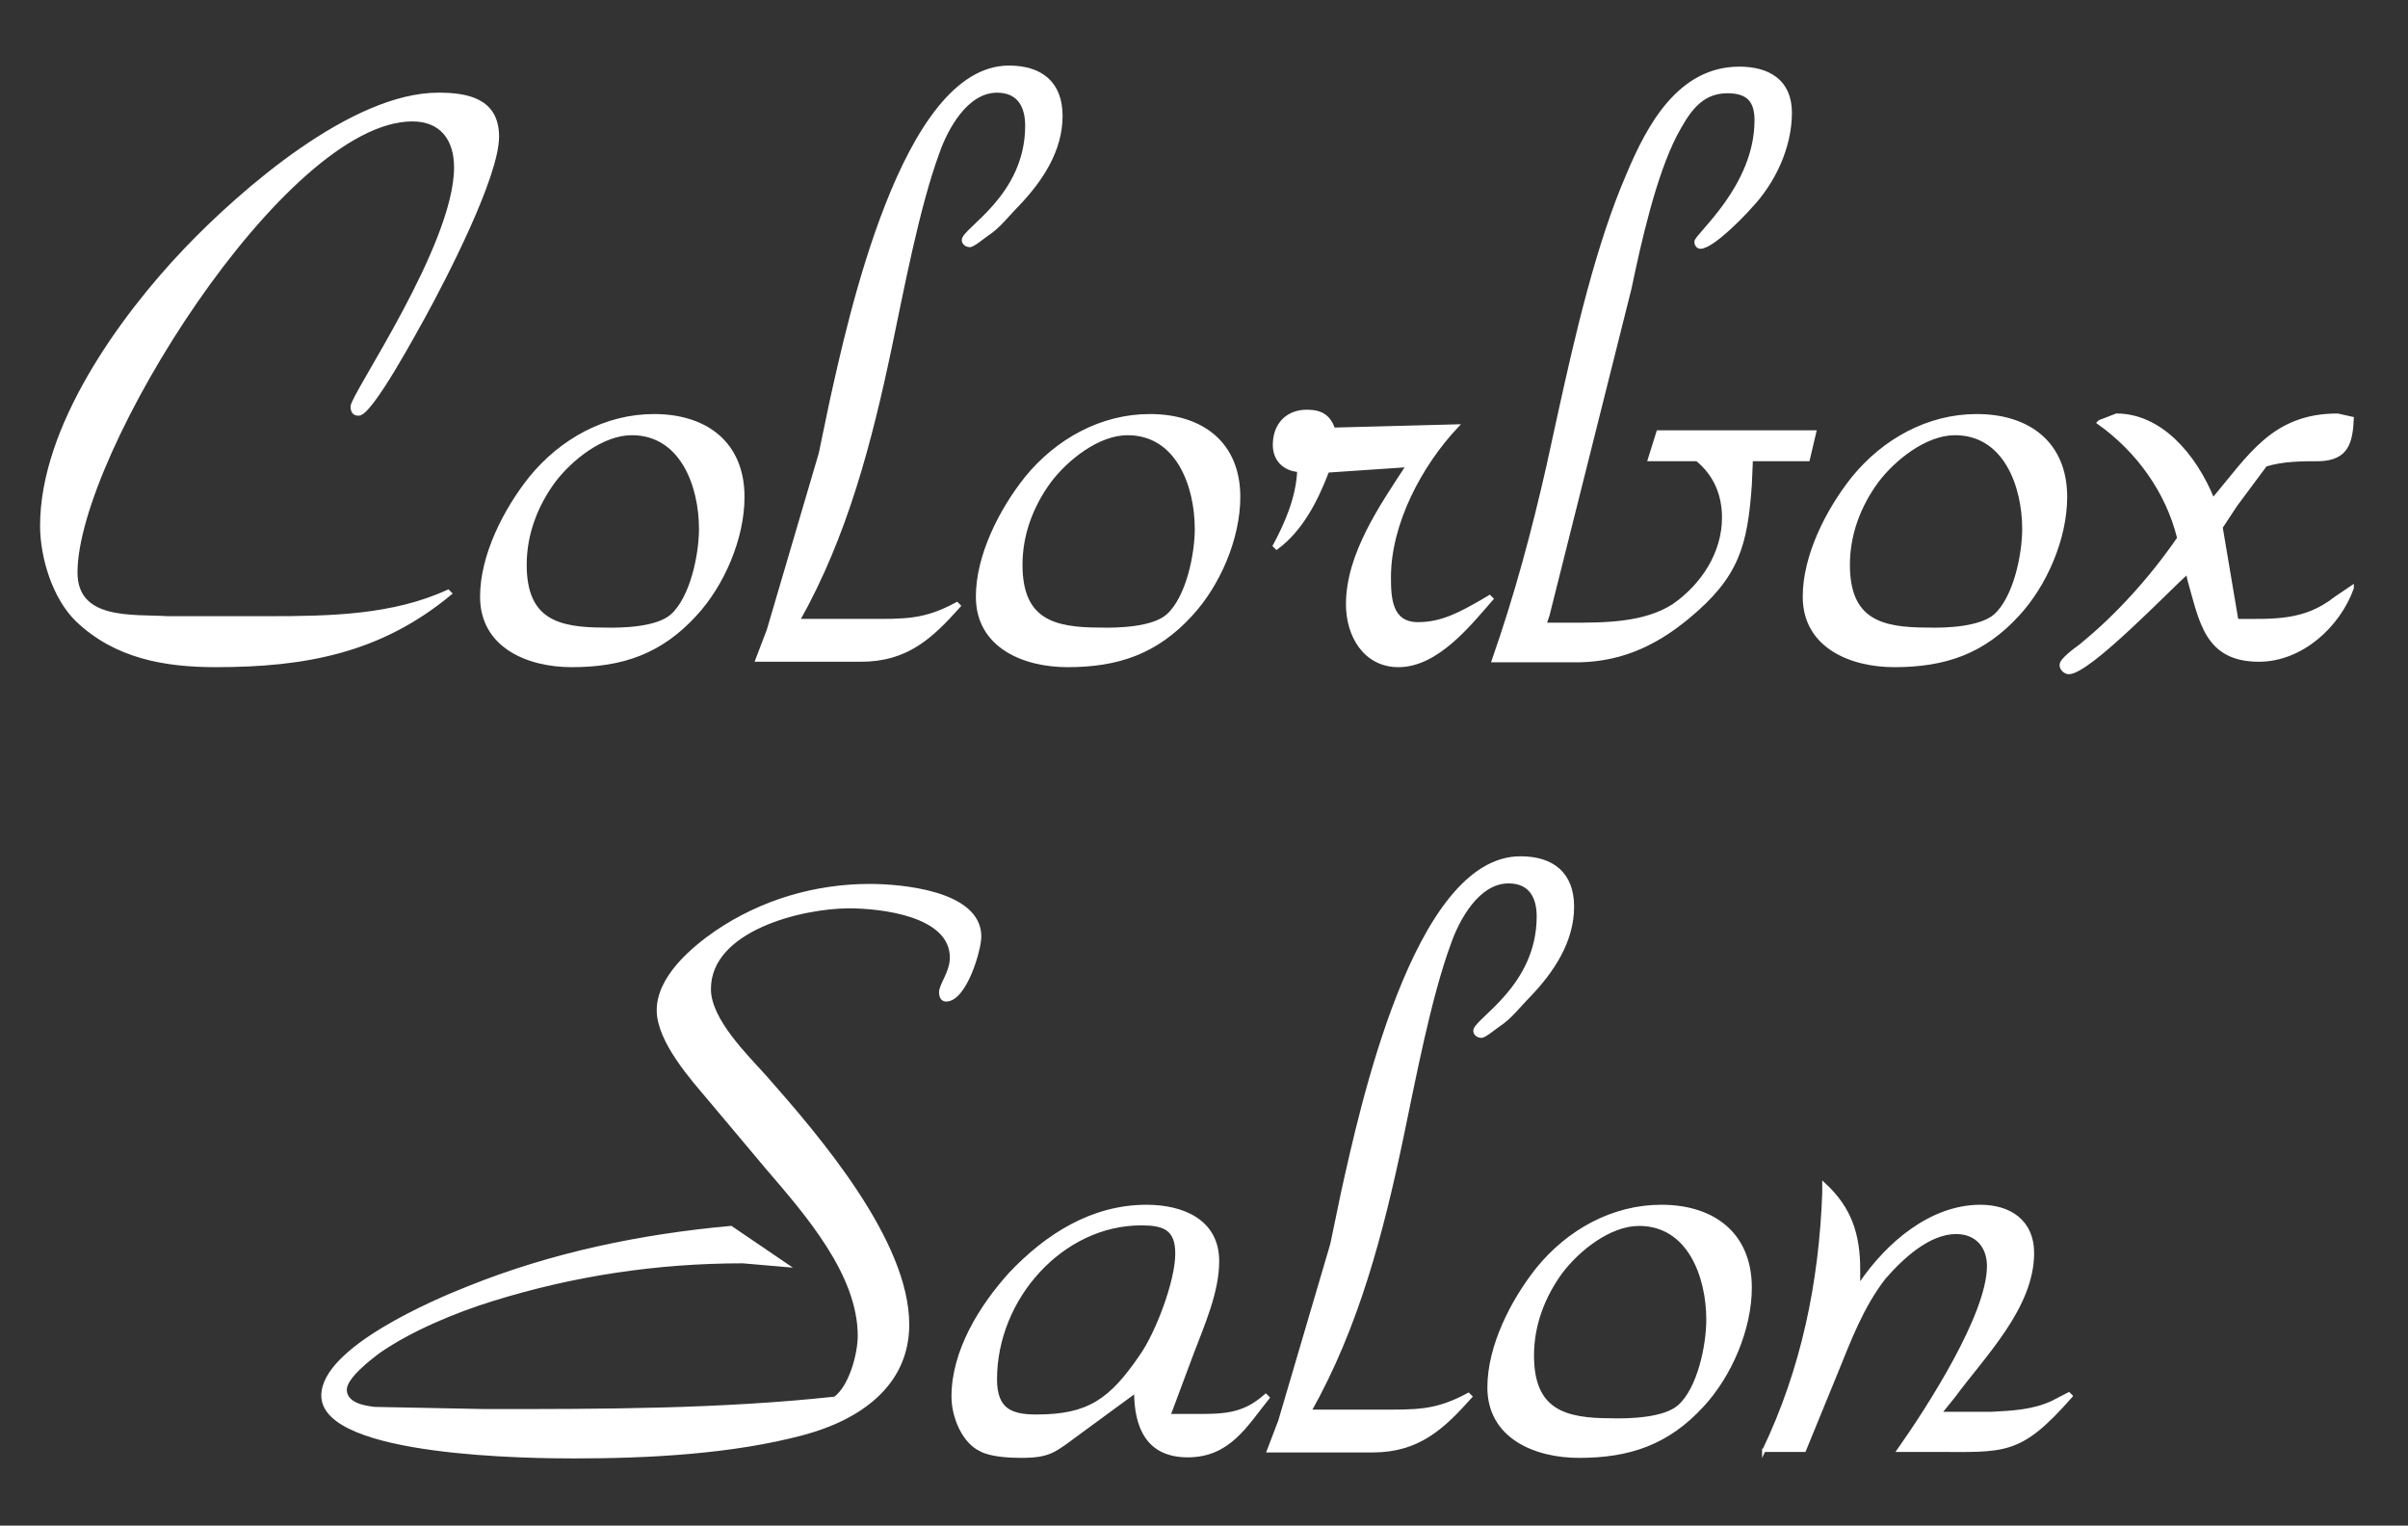 <?xml version="1.0" encoding="utf-8"?>
<!-- Generator: Adobe Illustrator 20.0.0, SVG Export Plug-In . SVG Version: 6.00 Build 0)  -->
<svg version="1.1" id="Layer_1" xmlns="http://www.w3.org/2000/svg" xmlns:xlink="http://www.w3.org/1999/xlink" x="0px" y="0px"
	 viewBox="0 0 444.4 281.5" style="enable-background:new 0 0 444.4 281.5;" xml:space="preserve">
<rect x="0" y="0" width="444.4" height="281.5" fill="#333333" stroke="none"/>
<style type="text/css">
	.st0{fill:#FFFFFF;stroke:#FFFFFF;stroke-width:0.606;stroke-miterlimit:10;}
</style>
<g>
	<g>
		<path class="st0" d="M49.3,114c11.5,0,23.2-0.2,33.4-4.9l0.4,0.4c-12.9,10.7-26.7,13.3-43.3,13.3c-9.4,0-18.5-1.6-25.6-8.4
			C10,110.3,7.7,102.9,7.7,97c0-18.2,14.6-38.4,26.5-50.9C44.8,35,65.1,17.4,80.9,17.4c5.3,0,10.9,1,10.9,7.8
			c0,7.4-9.8,26.3-13.7,33.4c-1.2,2.1-9.6,17.8-11.9,17.8c-0.8,0-1.2-0.4-1.2-1.4c0-2.1,19.1-29.7,19.1-44.1c0-5.3-2.7-8.8-8-8.8
			c-23.8,0-62.1,61.7-62.1,83.5c0,9.2,10.5,8,17,8.4H49.3z"/>
		<path class="st0" d="M88.9,110.1c0-7.6,4.3-16,9-21.9c5.7-7,13.9-11.5,22.8-11.5c9.6,0,16.4,5.1,16.4,15c0,7.6-3.7,16.2-8.8,21.7
			c-6.4,7-13.5,9.4-22.8,9.4C97.5,122.8,88.9,119.3,88.9,110.1z M124,113.6c3.7-3.3,5.3-11.3,5.3-16c0-8-3.5-17.6-12.7-17.6
			c-5.5,0-11.3,4.7-14.4,8.8c-3.3,4.5-5.3,9.8-5.3,15.4c0,10.3,6,11.9,14.6,11.9C114.9,116.2,121.3,116,124,113.6z"/>
		<path class="st0" d="M139.7,121.8l2.1-5.5l9.6-32.6l2-9.6c3.3-14.8,13.3-61.7,32.8-61.7c5.9,0,9.6,2.9,9.6,9
			c0,6.4-3.7,11.9-8,16.4c-1.8,1.8-3.5,4.1-5.7,5.5c-0.6,0.4-2.5,2-3.1,2s-1.2-0.4-1.2-1c0-2,11.7-8,11.7-21.1
			c0-3.5-1.4-6.4-5.5-6.4c-5.7,0-9.4,7-10.9,11.3c-3.7,10-6.6,25.4-8.8,35.9c-3.7,17.6-8.2,34.9-17,50.5h12.5
			c7.2,0,10.7,0.2,16.8-3.1l0.4,0.4c-5.1,5.7-9.6,10-18.1,10H139.7z"/>
		<path class="st0" d="M180.4,110.1c0-7.6,4.3-16,9-21.9c5.7-7,13.9-11.5,22.8-11.5c9.6,0,16.4,5.1,16.4,15c0,7.6-3.7,16.2-8.8,21.7
			c-6.4,7-13.5,9.4-22.8,9.4C189,122.8,180.4,119.3,180.4,110.1z M215.5,113.6c3.7-3.3,5.3-11.3,5.3-16c0-8-3.5-17.6-12.7-17.6
			c-5.5,0-11.3,4.7-14.4,8.8c-3.3,4.5-5.3,9.8-5.3,15.4c0,10.3,6,11.9,14.6,11.9C206.3,116.2,212.8,116,215.5,113.6z"/>
		<path class="st0" d="M274.9,110.1l0.4,0.4c-4.1,4.7-10.1,12.3-17.2,12.3c-6.2,0-9.4-5.5-9.4-11.3c0-9.2,6.2-18.1,11.1-25.6
			l-14.8,1c-2.1,5.5-4.9,10.9-9.4,14.2l-0.4-0.4c2.1-3.9,4.3-8.8,4.5-13.9c-2.7-0.2-4.5-2-4.5-4.7c0-3.7,2.3-6.2,6-6.2
			c2.7,0,4.1,1,4.9,3.3l22.8-0.6c-6.8,7.2-12.5,18-12.5,27.9c0,3.9,0.2,8.6,5.3,8.6c4.5,0,8-2,11.7-4.1L274.9,110.1z"/>
		<path class="st0" d="M285.7,113.4l-0.6,1.8h4.7c6.4,0,13.7,0,19.1-3.5c5.3-3.7,9.2-9.6,9.2-16.2c0-4.3-1.6-8-4.9-10.7h-8.8
			l1.6-5.1h28.9l-1.2,5.1h-10.5l-0.2,4.7c-0.8,11.1-2.3,16.8-11.5,24.4c-6.4,5.3-13.1,8.2-21.5,8h-14.4c4.3-12.3,7.4-24,10.1-35.9
			l2.1-9.6c3.1-14.1,7-31.2,12.7-44.3c3.7-8.8,9.4-19.5,20.5-19.5c5.3,0,9.4,2.3,9.4,8.2c0,6.4-3.1,12.9-7.4,17.4
			c-1.4,1.6-7,7.4-9.2,7.4c-0.4,0-0.8-0.4-0.8-1c0-1.2,11.1-10.1,11.1-22.4c0-3.5-1.4-5.3-5.3-5.3c-5.1,0-7.4,3.9-9.6,8
			c-3.9,7.6-6.6,19.7-8.4,28.3L285.7,113.4z"/>
		<path class="st0" d="M333,110.1c0-7.6,4.3-16,9-21.9c5.7-7,13.9-11.5,22.8-11.5c9.6,0,16.4,5.1,16.4,15c0,7.6-3.7,16.2-8.8,21.7
			c-6.4,7-13.5,9.4-22.8,9.4C341.6,122.8,333,119.3,333,110.1z M368.2,113.6c3.7-3.3,5.3-11.3,5.3-16c0-8-3.5-17.6-12.7-17.6
			c-5.5,0-11.3,4.7-14.4,8.8c-3.3,4.5-5.3,9.8-5.3,15.4c0,10.3,6,11.9,14.6,11.9C359,116.2,365.4,116,368.2,113.6z"/>
		<path class="st0" d="M403.7,105.6c-3.5,3.1-18.2,18.5-21.9,18.5c-0.6,0-1.4-0.6-1.4-1.4c0-1,2.7-2.9,3.5-3.5
			c6.8-5.5,13.1-12.5,18.2-19.9c-2.1-8.6-7.6-16.2-14.8-21.3l0.2-0.2l3.1-1.2c8,0,14.4,7.2,17.8,15.6c6.8-8,11.1-15.6,23-15.6
			l2.7,0.6c-0.2,4.5-1,7.4-6,7.6c-3.3,0-6.8,0-10,1l-5.5,7.4l-2.7,4.1l2.7,16l0.2,1.2c6.8,0,12.5,0.4,18.2-4.1l3.1-2.1v0.2
			c-2.5,7-9.4,13.3-17.2,13.3c-9.8,0-10.7-7.2-12.9-14.8L403.7,105.6z"/>
	</g>
	<g>
		<path class="st0" d="M137.1,232.8c-15.8,0-31.2,2.3-46.3,7c-6.8,2.1-15,5.5-20.9,9.6c-1.6,1.2-6.2,4.7-6.2,7
			c0,2.7,3.5,3.3,5.5,3.5l20.5,0.4c21.5,0,43.1,0,64.4-2.3c2.9-2.1,4.5-8.2,4.5-11.5c0-11.5-9.8-22.6-17-31L131.1,203
			c-3.3-3.9-9.6-10.9-9.6-16.6c0-6,6.2-11.3,10.7-14.4c8.4-5.7,18.3-8.6,28.3-8.6c5.7,0,20.3,1.2,20.3,9.4c0,2.5-2.7,11.7-6.2,11.7
			c-0.8,0-1-0.8-1-1.4c0-1.4,2-3.7,2-6.4c0-8-13.1-9.4-18.9-9.4c-8.6,0-25.8,4.1-25.8,15.2c0,5.7,6.8,12.3,10.3,16.2
			c9.8,11.1,26.3,30.3,26.3,45.7c0,11.3-9.2,17.4-19.3,20.1c-13.1,3.5-28.5,4.3-42.2,4.3c-7.2,0-46.4-0.2-46.4-11.3
			c0-8.6,20.5-17.4,26.9-19.9c15.4-6.2,31.8-9.6,48.4-11.1l10.3,7L137.1,232.8z"/>
		<path class="st0" d="M199.1,264.4c-4.5,3.3-5.3,4.3-10.7,4.3c-2.1,0-5.7-0.2-7.4-1.2c-3.1-1.4-5.1-6-5.1-9.8
			c0-8.4,5.1-16.6,10.5-22.6c6.8-7.2,15.2-12.5,25.2-12.5c6.4,0,13.1,2.5,13.1,10.1c0,5.7-2.7,11.7-4.7,17l-4.3,11.5h3.7
			c6.1,0,9.8,0.2,14.2-3.7l0.4,0.4c-4.1,5.1-7.2,10.7-14.8,10.7c-7.4,0-9.6-5.3-9.6-11.9L199.1,264.4z M210.6,250.2
			c2.9-4.1,6.6-13.7,6.6-18.9c0-4.7-2.5-5.5-6.6-5.5c-14.6,0-26.9,13.7-26.9,28.7c0,5.7,2.9,6.8,7.6,6.8
			C200.9,261.3,205,258.4,210.6,250.2z"/>
		<path class="st0" d="M234.1,267.7l2.1-5.5l9.6-32.6l2-9.6c3.3-14.8,13.3-61.7,32.8-61.7c5.9,0,9.6,2.9,9.6,9
			c0,6.4-3.7,11.9-8,16.4c-1.8,1.8-3.5,4.1-5.7,5.5c-0.6,0.4-2.5,2-3.1,2c-0.6,0-1.2-0.4-1.2-1c0-2,11.7-8,11.7-21.1
			c0-3.5-1.4-6.4-5.5-6.4c-5.7,0-9.4,7-10.9,11.3c-3.7,10-6.6,25.4-8.8,35.9c-3.7,17.6-8.2,34.9-17,50.5h12.5
			c7.2,0,10.7,0.2,16.8-3.1l0.4,0.4c-5.1,5.7-9.6,10-18.1,10H234.1z"/>
		<path class="st0" d="M274.8,256c0-7.6,4.3-16,9-21.9c5.7-7,13.9-11.5,22.8-11.5c9.6,0,16.4,5.1,16.4,15c0,7.6-3.7,16.2-8.8,21.7
			c-6.4,7-13.5,9.4-22.8,9.4C283.4,268.7,274.8,265.2,274.8,256z M309.9,259.5c3.7-3.3,5.3-11.3,5.3-16c0-8-3.5-17.6-12.7-17.6
			c-5.5,0-11.3,4.7-14.4,8.8c-3.3,4.5-5.3,9.8-5.3,15.4c0,10.3,6,11.9,14.6,11.9C300.7,262.1,307.2,261.9,309.9,259.5z"/>
		<path class="st0" d="M325.5,267.7c7.2-15,10.5-31,11.1-47.6v-1.6c4.9,4.5,6.4,9.4,6.4,15.8v2.5h0.4c4.9-7.2,12.9-14.2,22.1-14.2
			c5.3,0,9.6,2.7,9.6,8.6c0,10-9,18.9-14.6,26.5l-2.5,3.1h9.6c3.9-0.2,7.6-0.4,11.1-2l3.1-1.6l0.4,0.4c-9.6,10.9-12.1,10-25.6,10
			h-6.2c5.5-7.8,16.6-25,16.6-34c0-3.5-2.1-6.2-6-6.2c-5.1,0-10.1,4.7-13.3,8.4c-4.1,5.3-6.4,11.5-8.8,17.4l-5.9,14.4H325.5z"/>
	</g>
</g>
</svg>
